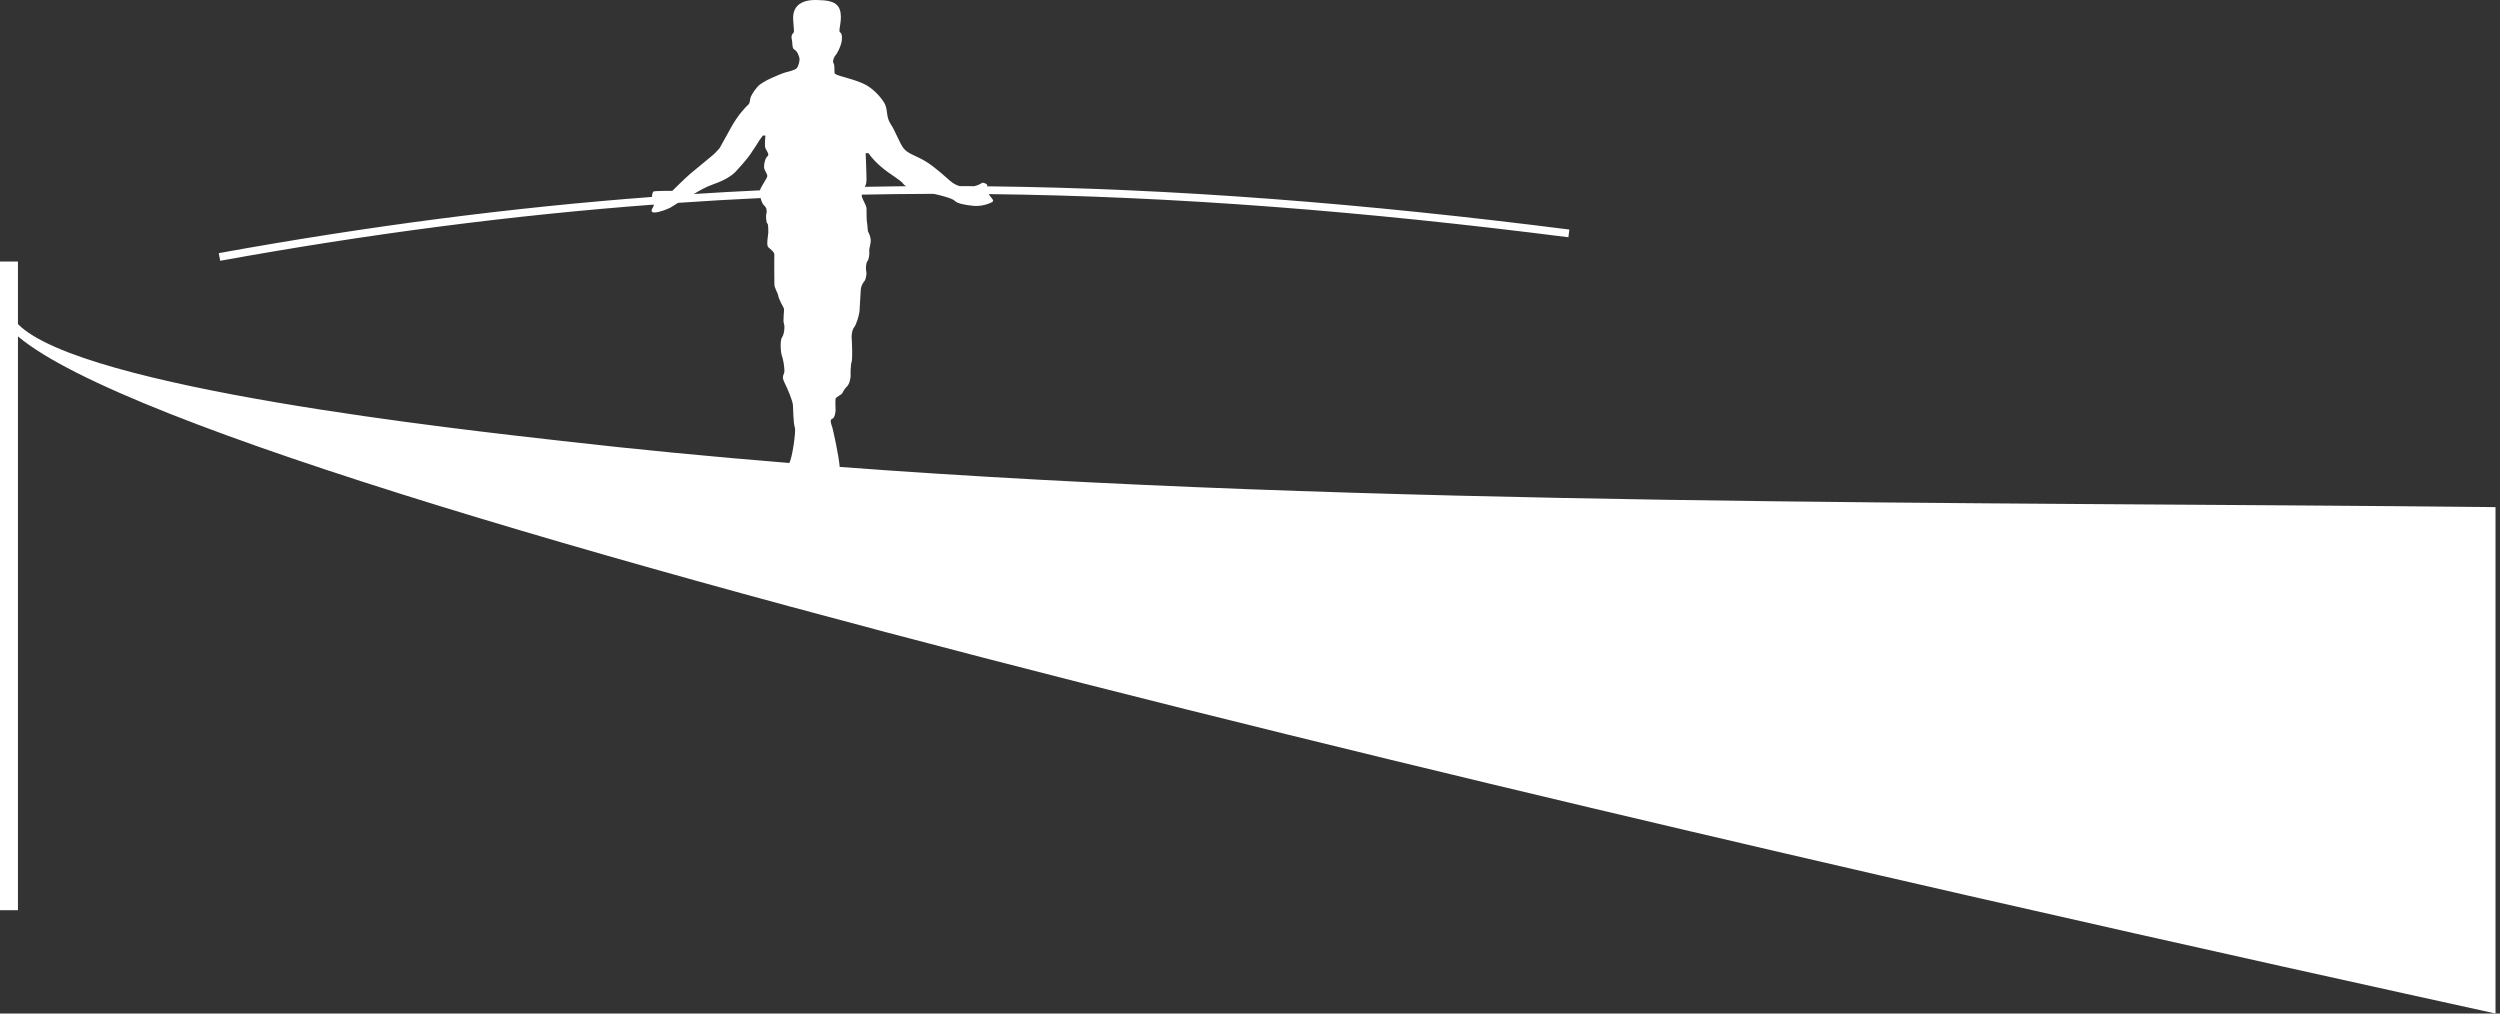 <?xml version="1.0" encoding="UTF-8" standalone="no"?> <svg xmlns:inkscape="http://www.inkscape.org/namespaces/inkscape" xmlns:sodipodi="http://sodipodi.sourceforge.net/DTD/sodipodi-0.dtd" xmlns="http://www.w3.org/2000/svg" xmlns:svg="http://www.w3.org/2000/svg" xml:space="preserve" width="148mm" height="60mm" version="1.1" style="clip-rule:evenodd;fill-rule:evenodd;image-rendering:optimizeQuality;shape-rendering:geometricPrecision;text-rendering:geometricPrecision" viewBox="0 0 14800 6000" id="svg2" sodipodi:docname="AudioBalance-white.svg" inkscape:version="1.4.2 (f4327f4, 2025-05-13)"><rect x="0" y="0" width="14800" height="6000" fill="#333333" stroke="none"/> <defs id="defs1"> <style type="text/css" id="style1"> .fil0 {fill:black} .fil1 {fill:black;fill-rule:nonzero} </style> </defs> <g id="Слой_x0020_1" inkscape:label="Слой 1" inkscape:groupmode="layer">  <path class="fil0" d="m 4971.863,189.568 c 9.425,8.092 14.77,16.283 11.714,48.331 -3.055,32.048 -27.48,79.364 -36.129,87.506 -8.639,8.141 -20.861,38.149 -13.217,48.331 7.634,10.172 5.086,40.19 6.101,57.478 1.005,17.298 87.506,27.49 166.86,62.066 56.771,24.743 102.087,76.04 124.212,109.949 29.421,45.047 9.187,83.723 42.658,133.239 24.414,36.119 47.286,100.733 71.72,136.852 24.414,36.119 73.761,46.291 131.258,80.389 57.488,34.089 123.624,96.642 149.064,118.011 15.218,12.799 32.456,23.767 54.86,29.958 29.013,0.129 58.025,0.308 87.058,0.537 27.51,-6.439 40.847,-17.209 46.51,-19.468 7.624,-3.046 36.398,6.459 29.281,20.194 1111.785,12.381 2236.548,102.236 3446.816,256.017 l -5.773,45.604 C 8079.824,1251.449 6959.788,1161.794 5853.01,1149.054 c 24.096,36.646 45.007,40.289 -1.493,57.1 -21.409,7.743 -53.248,15.497 -86.53,12.6 -52.402,-4.578 -99.718,-14.76 -112.935,-30.018 -11.685,-13.466 -84.012,-33.282 -125.317,-41.235 -78.996,0.169 -157.962,0.747 -236.918,1.732 -62.713,0.776 -125.426,1.812 -188.149,3.105 -0.378,2.976 -0.398,5.783 0.04,8.36 3.563,20.861 28.047,55.438 28.047,73.253 0,17.806 0.209,74.537 3.265,86.242 3.046,11.695 2.548,45.534 6.867,52.899 4.339,7.375 17.826,34.337 14.262,61.051 -3.553,26.713 -10.679,44.519 -8.141,55.716 2.548,11.177 -2.896,49.356 -10.421,55.716 -7.524,6.37 -11.993,41.961 -7.524,59.767 4.469,17.816 -2.906,50.899 -11.555,60.056 -8.649,9.147 -18.572,29.759 -20.354,45.783 -1.772,16.024 -6.091,111.92 -7.863,131.766 -1.782,19.846 -17.796,77.593 -31.531,94.373 -13.735,16.791 -16.273,50.879 -14.75,66.137 1.523,15.278 5.832,121.614 -0.398,138.912 -6.221,17.298 -6.738,72.497 -5.962,82.678 0.756,10.162 -6.35,49.087 -21.618,63.071 -15.258,13.994 -22.384,29.769 -27.719,39.692 -5.355,9.923 -37.403,21.876 -39.692,33.063 -2.289,11.197 0,55.199 0,66.137 0,10.948 -3.543,47.575 -20.851,52.919 -17.298,5.335 -0.727,41.991 2.06,51.914 2.249,8.002 36.985,156.987 43.245,232.35 3136.983,235.077 6659.361,204.84 9802.386,237.923 V 6000 C 12389.603,5476.539 1370.688,3056.7 106.217,1991.415 v 92.651 3304.181 H 0 V 1548.244 h 106.217 v 370.426 c 376.726,381.623 2637.429,625.02 3222.697,692.013 437.319,50.063 885.934,93.119 1343.398,130.213 16.741,-22.961 41.354,-189.721 33.063,-210.682 -8.639,-21.876 -9.664,-106.326 -11.187,-131.756 -1.533,-25.439 -30.526,-94.642 -50.401,-134.334 -19.866,-39.672 0,-45.783 0,-67.659 0,-21.876 -6.589,-69.69 -14.73,-89.536 -8.141,-19.836 -11.704,-94.622 0.498,-109.88 12.222,-15.268 18.313,-64.624 11.197,-81.414 -7.126,-16.791 3.563,-82.947 0,-89.556 -3.553,-6.609 -31.541,-57.995 -33.581,-75.283 -2.03,-17.308 -22.812,-44.27 -22.812,-68.167 0,-23.917 -1.612,-154.16 -0.09,-172.473 1.543,-18.323 -22.374,-34.099 -35.89,-46.301 -13.506,-12.212 0,-73.771 0,-88.531 0,-14.74 0,-52.481 -5.822,-52.481 -5.822,0 -10.182,-44.181 -5.613,-57.916 4.588,-13.755 2.04,-36.129 -13.864,-49.346 -8.908,-7.415 -15.775,-25.031 -20.095,-43.026 -162.58,7.634 -325.508,17.049 -489.004,28.276 -21.468,13.496 -41.543,26.713 -47.843,29.669 -12.461,5.852 -56.98,25.439 -88.779,27.48 -31.799,2.03 -17.676,-22.384 -9.923,-33.322 2.03,-2.866 2.518,-7.723 2.13,-13.456 -829.173,62.235 -1674.748,171.289 -2566.107,332.645 l -8.111,-45.246 c 890.632,-161.226 1735.69,-270.32 2564.375,-332.754 -0.368,-7.763 2.866,-27.151 7.972,-31.75 5.335,-4.837 112.676,-4.339 112.676,-4.339 0,0 76.826,-76.309 106.844,-101.748 30.018,-25.43 122.102,-100.733 134.821,-111.412 12.71,-10.679 38.129,-39.682 38.129,-39.682 0,0 31.023,-55.457 69.69,-125.665 38.667,-70.207 86.988,-120.569 99.19,-130.741 12.222,-10.182 10.182,-30.535 13.755,-41.215 3.553,-10.679 12.71,-32.048 42.22,-66.147 29.51,-34.079 132.264,-72.755 152.11,-80.389 19.836,-7.624 68.177,-15.258 79.872,-29.5 11.705,-14.252 17.547,-44.788 16.024,-56.483 -1.533,-11.695 -12.461,-44.26 -29.252,-52.402 -16.791,-8.141 -10.311,-36.627 -16.791,-63.589 -6.489,-26.972 13.227,-36.636 13.227,-42.23 0,-48.162 -14.461,-96.951 6.798,-134.961 26.654,-47.644 82.569,-55.348 134.533,-53.298 47.187,1.851 109.282,2.906 128.8,53.706 21.339,55.577 -9.366,126.192 1.523,135.568 z m 376.437,899.958 c 2.717,4.27 8.569,8.629 16.522,12.919 l -75.542,0.816 -169.308,2.727 c 3.862,-8.221 7.096,-15.885 8.191,-22.115 3.573,-20.364 0,-64.116 0,-83.952 0,-19.836 -3.563,-93.109 -3.563,-93.109 h 17.656 c 0,0 18.323,33.153 74.288,80.967 55.965,47.834 116.488,77.851 131.756,101.748 z m -805.764,-47.435 c -0.458,13.765 -36.507,59.399 -43.574,84.629 -130.193,6.121 -260.636,13.387 -391.396,21.807 28.943,-17.637 69.272,-41.951 119.832,-59.449 79.364,-27.47 113.97,-59.011 127.446,-72.497 13.486,-13.476 66.157,-73.263 85.236,-100.474 19.07,-27.231 57.687,-88.71 57.687,-88.71 l 18.313,-24.932 h 15.268 c 0,0 -6.609,59.528 0,74.786 6.609,15.278 25.439,38.169 12.72,47.316 -12.72,9.167 -20.991,41.722 -20.991,63.081 0,21.379 19.965,39.174 19.458,54.442 z" id="path1" style="stroke-width:0.995;fill:#ffffff"></path> </g> </svg> 